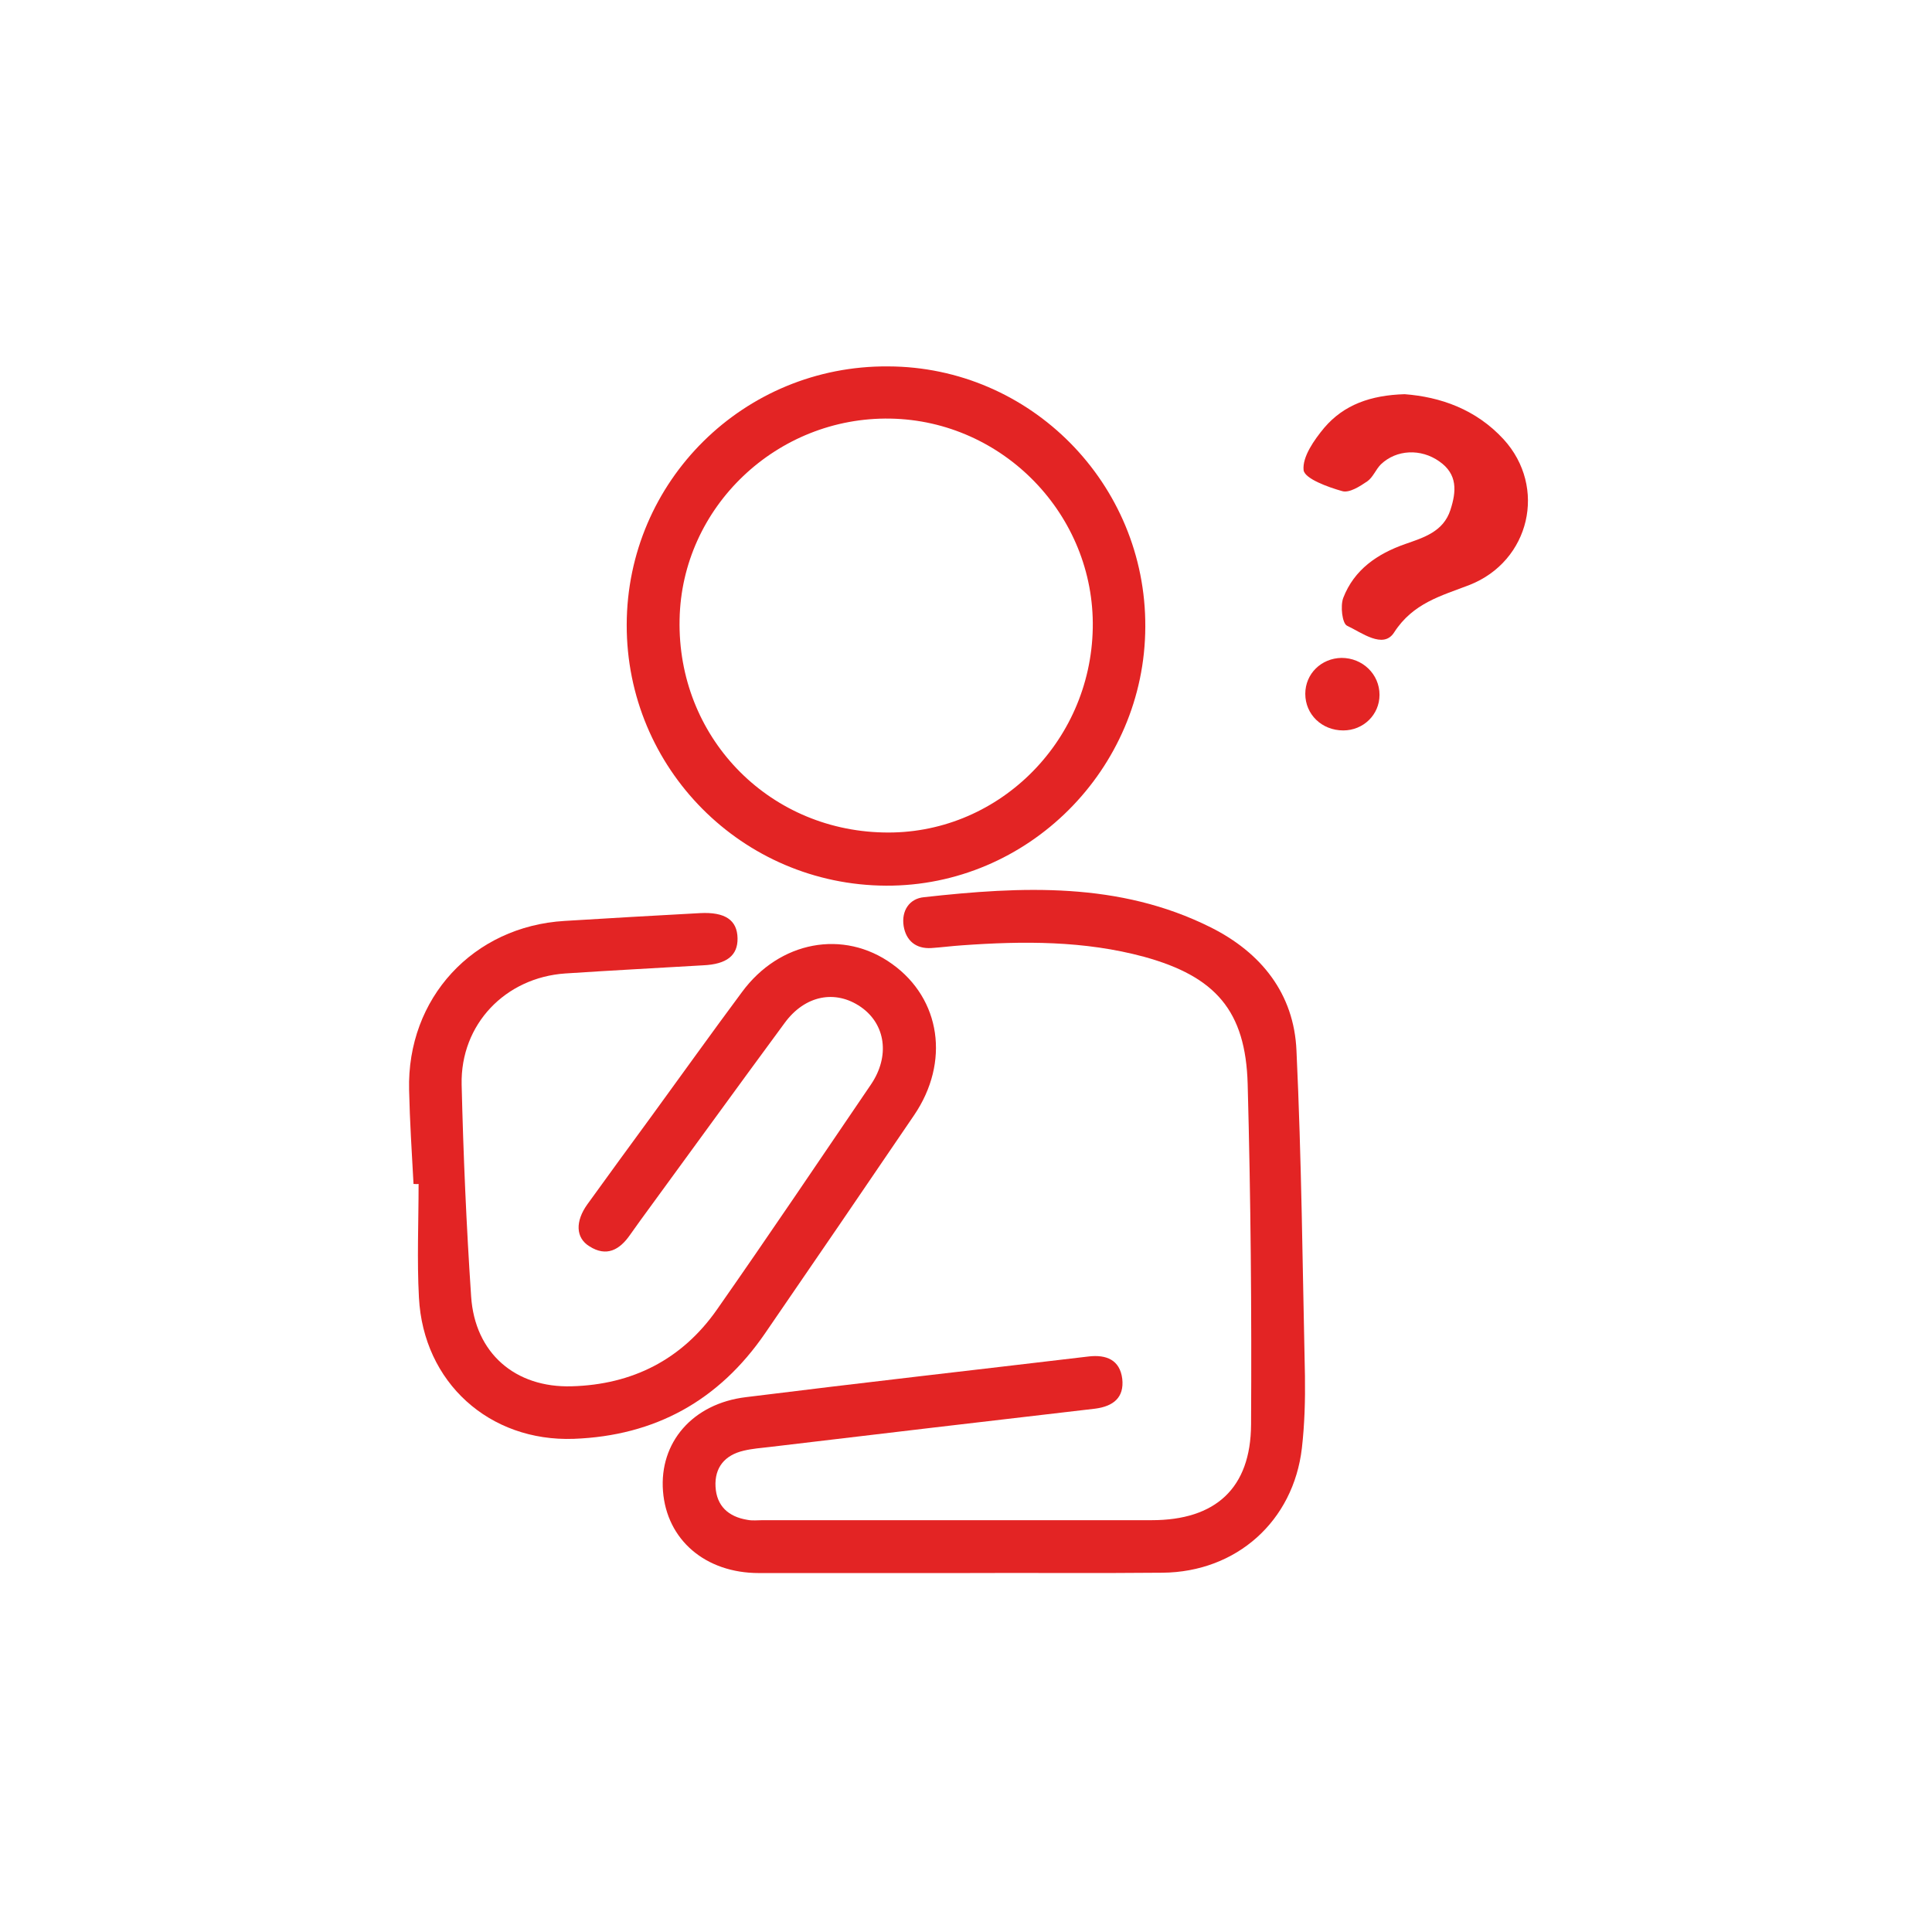 <?xml version="1.0" encoding="utf-8"?>
<!-- Generator: Adobe Illustrator 19.0.0, SVG Export Plug-In . SVG Version: 6.00 Build 0)  -->
<svg version="1.1" id="Layer_1" xmlns="http://www.w3.org/2000/svg" xmlns:xlink="http://www.w3.org/1999/xlink" x="0px" y="0px"
	 viewBox="-20 112 570 570" style="enable-background:new -20 112 570 570;" xml:space="preserve">
<style type="text/css">
	.st0{fill:#E32424;}
</style>
<g>
	<path class="st0" d="M263.2,576.1c-19.8,0-39.6,0-59.3,0c-15.8,0-27.2-9.8-28.3-24.2c-1.1-14.3,8.7-25.8,24.5-27.7
		c33.7-4.2,67.4-8,101.1-12c5.2-0.6,9.2,1,9.9,6.6c0.6,5.5-2.6,8.1-8,8.8c-32,3.7-64,7.5-96,11.3c-2.6,0.3-5.2,0.5-7.7,1.1
		c-5.6,1.3-8.6,5-8.3,10.6c0.3,5.7,3.8,8.9,9.4,9.8c1.5,0.3,3,0.1,4.5,0.1c38.3,0,76.5,0,114.8,0c18.8,0,29.2-9.4,29.3-28.2
		c0.2-33.5-0.1-67-1-100.5c-0.6-21.6-9.5-31.7-30.5-37.5c-17.7-4.8-35.7-4.7-53.8-3.4c-3,0.2-6,0.6-9,0.8c-4.6,0.3-7.5-2.2-8.2-6.5
		c-0.7-4.5,1.7-8.1,6-8.5c28.8-3.2,57.6-4.6,84.6,8.9c14.8,7.4,24.6,19.5,25.3,36.4c1.5,32,1.8,64,2.5,96c0.1,7.1-0.1,14.2-0.9,21.2
		c-2.5,21.6-19.3,36.6-41.1,36.8C303.2,576.2,283.2,576,263.2,576.1z"/>
	<path class="st0" d="M102,461.3c-0.5-9.2-1.1-18.5-1.3-27.7c-0.7-27.1,18.9-48.3,45.9-49.9c13.3-0.8,26.6-1.6,39.9-2.3
		c7.5-0.4,11,2.1,11.1,7.4c0.1,5.1-3.2,7.7-10.2,8c-13.5,0.8-27,1.5-40.6,2.4c-17.7,1.2-31,15-30.6,32.8c0.5,20.8,1.4,41.7,2.8,62.5
		c1.1,16.7,13,27,29.7,26.5c17.9-0.5,32.5-7.9,42.8-22.6c15.4-22,30.4-44.3,45.5-66.5c5.6-8.3,4.3-17.7-3-22.8
		c-7.5-5.2-16.5-3.5-22.5,4.7c-14.3,19.4-28.4,38.9-42.6,58.3c-1,1.4-2,2.8-3,4.2c-3.1,4.5-7,6.6-12,3.4c-4.1-2.5-4.2-7.4-0.6-12.4
		c6.3-8.7,12.6-17.4,19-26.1c8.9-12.2,17.6-24.4,26.6-36.5c11.1-15.1,30-18.6,44.3-8.3c14.4,10.3,17.1,29,6.5,44.6
		c-14.6,21.5-29.3,43-44,64.4c-13.6,19.8-32.4,30.2-56.4,31.1c-24.9,0.9-44.4-16.6-45.7-41.7c-0.6-11.1-0.1-22.3-0.1-33.5
		C102.9,461.4,102.5,461.3,102,461.3z"/>
	<path class="st0" d="M317.9,296.9c-0.1,42.1-34.7,76.6-76.5,76.4c-42.4-0.2-76.6-34.6-76.5-77c0.1-42.4,34.6-76.5,77.1-76.2
		C284,220.2,318.1,254.7,317.9,296.9z M302.4,297.3c0.6-33.3-26.4-61.2-59.7-61.8c-33.5-0.6-61.6,26.1-62.2,59.3
		c-0.7,34.4,25.8,62,60,62.8C273.9,358.5,301.8,331.3,302.4,297.3z"/>
	<path class="st0" d="M394.4,228.3c10.5,0.8,21,4.4,29.2,13.3c12.9,14.1,7.8,36-10.1,43c-8.3,3.2-16.6,5.3-22.2,14
		c-3.2,5-9.6,0-13.9-2c-1.4-0.7-2-5.8-1.1-8.2c3.2-8.3,10-13,18.3-15.9c5.4-1.9,11.2-3.6,13.3-10c1.8-5.5,2.2-10.6-3.3-14.4
		c-5.4-3.8-12.6-3.5-17.2,0.9c-1.5,1.5-2.3,3.8-4,5c-2.2,1.5-5.3,3.5-7.4,2.9c-4.3-1.2-11.1-3.7-11.4-6.2c-0.4-3.9,3.1-8.9,6.1-12.5
		C376.5,231.4,384.4,228.6,394.4,228.3z"/>
	<path class="st0" d="M387,317c0,5.9-4.8,10.5-10.7,10.5c-6.3,0-11.2-4.7-11.2-10.8c0-5.9,4.7-10.5,10.7-10.6
		C382,306.1,387,310.9,387,317z"/>
</g>
</svg>
